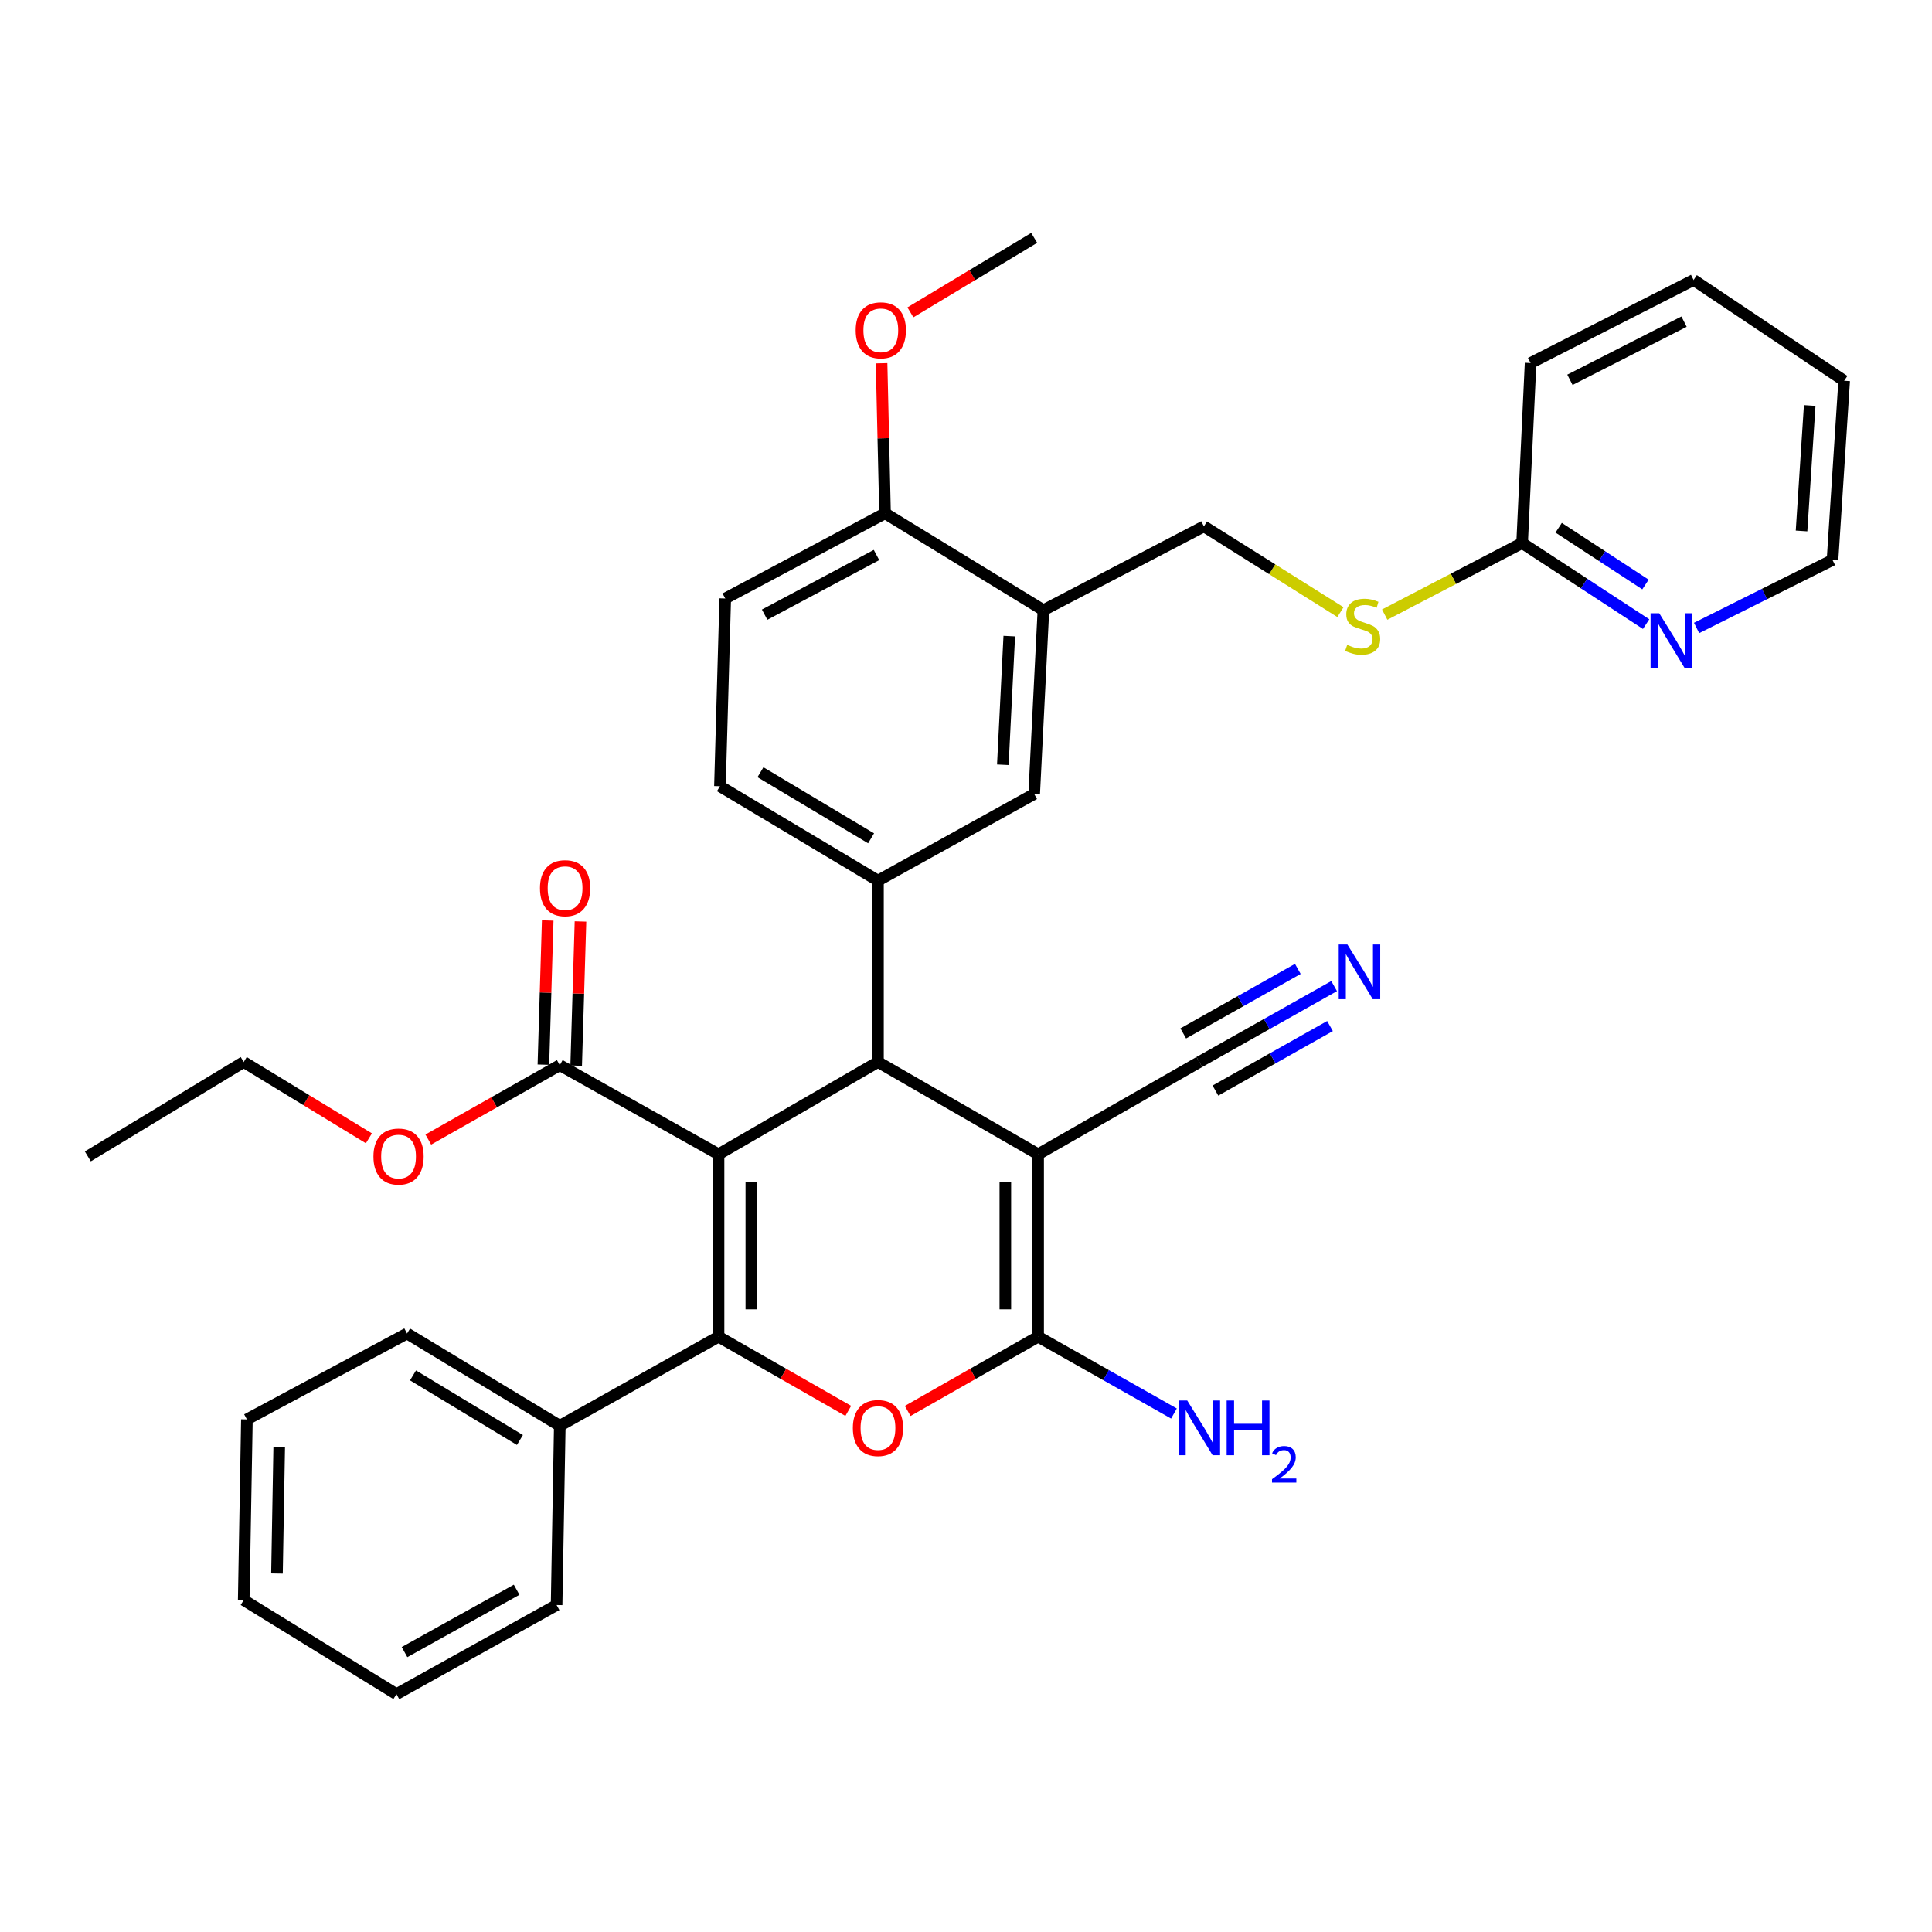 <?xml version='1.0' encoding='iso-8859-1'?>
<svg version='1.1' baseProfile='full'
              xmlns='http://www.w3.org/2000/svg'
                      xmlns:rdkit='http://www.rdkit.org/xml'
                      xmlns:xlink='http://www.w3.org/1999/xlink'
                  xml:space='preserve'
width='1000px' height='1000px' viewBox='0 0 1000 1000'>
<!-- END OF HEADER -->
<rect style='opacity:1.0;fill:#FFFFFF;stroke:none' width='1000' height='1000' x='0' y='0'> </rect>
<path class='bond-0' d='M 371.915,597.448 L 371.915,691.878' style='fill:none;fill-rule:evenodd;stroke:#000000;stroke-width:6px;stroke-linecap:butt;stroke-linejoin:miter;stroke-opacity:1' />
<path class='bond-0' d='M 388.888,611.612 L 388.888,677.713' style='fill:none;fill-rule:evenodd;stroke:#000000;stroke-width:6px;stroke-linecap:butt;stroke-linejoin:miter;stroke-opacity:1' />
<path class='bond-2' d='M 371.915,597.448 L 454.435,549.686' style='fill:none;fill-rule:evenodd;stroke:#000000;stroke-width:6px;stroke-linecap:butt;stroke-linejoin:miter;stroke-opacity:1' />
<path class='bond-6' d='M 371.915,597.448 L 289.743,551.317' style='fill:none;fill-rule:evenodd;stroke:#000000;stroke-width:6px;stroke-linecap:butt;stroke-linejoin:miter;stroke-opacity:1' />
<path class='bond-4' d='M 371.915,691.878 L 405.487,711.079' style='fill:none;fill-rule:evenodd;stroke:#000000;stroke-width:6px;stroke-linecap:butt;stroke-linejoin:miter;stroke-opacity:1' />
<path class='bond-4' d='M 405.487,711.079 L 439.059,730.28' style='fill:none;fill-rule:evenodd;stroke:#FF0000;stroke-width:6px;stroke-linecap:butt;stroke-linejoin:miter;stroke-opacity:1' />
<path class='bond-11' d='M 371.915,691.878 L 289.743,737.98' style='fill:none;fill-rule:evenodd;stroke:#000000;stroke-width:6px;stroke-linecap:butt;stroke-linejoin:miter;stroke-opacity:1' />
<path class='bond-1' d='M 537.333,597.448 L 454.435,549.686' style='fill:none;fill-rule:evenodd;stroke:#000000;stroke-width:6px;stroke-linecap:butt;stroke-linejoin:miter;stroke-opacity:1' />
<path class='bond-3' d='M 537.333,597.448 L 537.333,691.878' style='fill:none;fill-rule:evenodd;stroke:#000000;stroke-width:6px;stroke-linecap:butt;stroke-linejoin:miter;stroke-opacity:1' />
<path class='bond-3' d='M 520.359,611.612 L 520.359,677.713' style='fill:none;fill-rule:evenodd;stroke:#000000;stroke-width:6px;stroke-linecap:butt;stroke-linejoin:miter;stroke-opacity:1' />
<path class='bond-7' d='M 537.333,597.448 L 620.777,549.686' style='fill:none;fill-rule:evenodd;stroke:#000000;stroke-width:6px;stroke-linecap:butt;stroke-linejoin:miter;stroke-opacity:1' />
<path class='bond-5' d='M 454.435,549.686 L 454.435,455.812' style='fill:none;fill-rule:evenodd;stroke:#000000;stroke-width:6px;stroke-linecap:butt;stroke-linejoin:miter;stroke-opacity:1' />
<path class='bond-18' d='M 537.333,691.878 L 572.487,711.761' style='fill:none;fill-rule:evenodd;stroke:#000000;stroke-width:6px;stroke-linecap:butt;stroke-linejoin:miter;stroke-opacity:1' />
<path class='bond-18' d='M 572.487,711.761 L 607.64,731.644' style='fill:none;fill-rule:evenodd;stroke:#0000FF;stroke-width:6px;stroke-linecap:butt;stroke-linejoin:miter;stroke-opacity:1' />
<path class='bond-35' d='M 537.333,691.878 L 503.576,711.097' style='fill:none;fill-rule:evenodd;stroke:#000000;stroke-width:6px;stroke-linecap:butt;stroke-linejoin:miter;stroke-opacity:1' />
<path class='bond-35' d='M 503.576,711.097 L 469.82,730.315' style='fill:none;fill-rule:evenodd;stroke:#FF0000;stroke-width:6px;stroke-linecap:butt;stroke-linejoin:miter;stroke-opacity:1' />
<path class='bond-9' d='M 454.435,455.812 L 535.296,410.964' style='fill:none;fill-rule:evenodd;stroke:#000000;stroke-width:6px;stroke-linecap:butt;stroke-linejoin:miter;stroke-opacity:1' />
<path class='bond-15' d='M 454.435,455.812 L 372.641,406.947' style='fill:none;fill-rule:evenodd;stroke:#000000;stroke-width:6px;stroke-linecap:butt;stroke-linejoin:miter;stroke-opacity:1' />
<path class='bond-15' d='M 450.871,433.911 L 393.615,399.705' style='fill:none;fill-rule:evenodd;stroke:#000000;stroke-width:6px;stroke-linecap:butt;stroke-linejoin:miter;stroke-opacity:1' />
<path class='bond-19' d='M 298.226,551.571 L 299.343,514.259' style='fill:none;fill-rule:evenodd;stroke:#000000;stroke-width:6px;stroke-linecap:butt;stroke-linejoin:miter;stroke-opacity:1' />
<path class='bond-19' d='M 299.343,514.259 L 300.46,476.947' style='fill:none;fill-rule:evenodd;stroke:#FF0000;stroke-width:6px;stroke-linecap:butt;stroke-linejoin:miter;stroke-opacity:1' />
<path class='bond-19' d='M 281.26,551.063 L 282.377,513.751' style='fill:none;fill-rule:evenodd;stroke:#000000;stroke-width:6px;stroke-linecap:butt;stroke-linejoin:miter;stroke-opacity:1' />
<path class='bond-19' d='M 282.377,513.751 L 283.494,476.439' style='fill:none;fill-rule:evenodd;stroke:#FF0000;stroke-width:6px;stroke-linecap:butt;stroke-linejoin:miter;stroke-opacity:1' />
<path class='bond-21' d='M 289.743,551.317 L 255.715,570.573' style='fill:none;fill-rule:evenodd;stroke:#000000;stroke-width:6px;stroke-linecap:butt;stroke-linejoin:miter;stroke-opacity:1' />
<path class='bond-21' d='M 255.715,570.573 L 221.687,589.829' style='fill:none;fill-rule:evenodd;stroke:#FF0000;stroke-width:6px;stroke-linecap:butt;stroke-linejoin:miter;stroke-opacity:1' />
<path class='bond-10' d='M 620.777,549.686 L 655.662,530.041' style='fill:none;fill-rule:evenodd;stroke:#000000;stroke-width:6px;stroke-linecap:butt;stroke-linejoin:miter;stroke-opacity:1' />
<path class='bond-10' d='M 655.662,530.041 L 690.547,510.395' style='fill:none;fill-rule:evenodd;stroke:#0000FF;stroke-width:6px;stroke-linecap:butt;stroke-linejoin:miter;stroke-opacity:1' />
<path class='bond-10' d='M 629.106,564.475 L 658.758,547.777' style='fill:none;fill-rule:evenodd;stroke:#000000;stroke-width:6px;stroke-linecap:butt;stroke-linejoin:miter;stroke-opacity:1' />
<path class='bond-10' d='M 658.758,547.777 L 688.41,531.079' style='fill:none;fill-rule:evenodd;stroke:#0000FF;stroke-width:6px;stroke-linecap:butt;stroke-linejoin:miter;stroke-opacity:1' />
<path class='bond-10' d='M 612.448,534.896 L 642.101,518.198' style='fill:none;fill-rule:evenodd;stroke:#000000;stroke-width:6px;stroke-linecap:butt;stroke-linejoin:miter;stroke-opacity:1' />
<path class='bond-10' d='M 642.101,518.198 L 671.753,501.499' style='fill:none;fill-rule:evenodd;stroke:#0000FF;stroke-width:6px;stroke-linecap:butt;stroke-linejoin:miter;stroke-opacity:1' />
<path class='bond-8' d='M 540.067,315.826 L 535.296,410.964' style='fill:none;fill-rule:evenodd;stroke:#000000;stroke-width:6px;stroke-linecap:butt;stroke-linejoin:miter;stroke-opacity:1' />
<path class='bond-8' d='M 522.399,329.247 L 519.059,395.843' style='fill:none;fill-rule:evenodd;stroke:#000000;stroke-width:6px;stroke-linecap:butt;stroke-linejoin:miter;stroke-opacity:1' />
<path class='bond-17' d='M 540.067,315.826 L 623.144,272.44' style='fill:none;fill-rule:evenodd;stroke:#000000;stroke-width:6px;stroke-linecap:butt;stroke-linejoin:miter;stroke-opacity:1' />
<path class='bond-36' d='M 540.067,315.826 L 458.094,265.678' style='fill:none;fill-rule:evenodd;stroke:#000000;stroke-width:6px;stroke-linecap:butt;stroke-linejoin:miter;stroke-opacity:1' />
<path class='bond-25' d='M 289.743,737.98 L 210.693,690.218' style='fill:none;fill-rule:evenodd;stroke:#000000;stroke-width:6px;stroke-linecap:butt;stroke-linejoin:miter;stroke-opacity:1' />
<path class='bond-25' d='M 269.108,745.344 L 213.773,711.91' style='fill:none;fill-rule:evenodd;stroke:#000000;stroke-width:6px;stroke-linecap:butt;stroke-linejoin:miter;stroke-opacity:1' />
<path class='bond-26' d='M 289.743,737.98 L 288.093,830.77' style='fill:none;fill-rule:evenodd;stroke:#000000;stroke-width:6px;stroke-linecap:butt;stroke-linejoin:miter;stroke-opacity:1' />
<path class='bond-12' d='M 787.845,281.068 L 752.283,299.592' style='fill:none;fill-rule:evenodd;stroke:#000000;stroke-width:6px;stroke-linecap:butt;stroke-linejoin:miter;stroke-opacity:1' />
<path class='bond-12' d='M 752.283,299.592 L 716.722,318.117' style='fill:none;fill-rule:evenodd;stroke:#CCCC00;stroke-width:6px;stroke-linecap:butt;stroke-linejoin:miter;stroke-opacity:1' />
<path class='bond-14' d='M 787.845,281.068 L 819.937,302.051' style='fill:none;fill-rule:evenodd;stroke:#000000;stroke-width:6px;stroke-linecap:butt;stroke-linejoin:miter;stroke-opacity:1' />
<path class='bond-14' d='M 819.937,302.051 L 852.029,323.034' style='fill:none;fill-rule:evenodd;stroke:#0000FF;stroke-width:6px;stroke-linecap:butt;stroke-linejoin:miter;stroke-opacity:1' />
<path class='bond-14' d='M 806.761,273.156 L 829.226,287.845' style='fill:none;fill-rule:evenodd;stroke:#000000;stroke-width:6px;stroke-linecap:butt;stroke-linejoin:miter;stroke-opacity:1' />
<path class='bond-14' d='M 829.226,287.845 L 851.69,302.533' style='fill:none;fill-rule:evenodd;stroke:#0000FF;stroke-width:6px;stroke-linecap:butt;stroke-linejoin:miter;stroke-opacity:1' />
<path class='bond-24' d='M 787.845,281.068 L 792.23,187.911' style='fill:none;fill-rule:evenodd;stroke:#000000;stroke-width:6px;stroke-linecap:butt;stroke-linejoin:miter;stroke-opacity:1' />
<path class='bond-13' d='M 458.094,265.678 L 375.385,309.782' style='fill:none;fill-rule:evenodd;stroke:#000000;stroke-width:6px;stroke-linecap:butt;stroke-linejoin:miter;stroke-opacity:1' />
<path class='bond-13' d='M 453.674,287.271 L 395.778,318.144' style='fill:none;fill-rule:evenodd;stroke:#000000;stroke-width:6px;stroke-linecap:butt;stroke-linejoin:miter;stroke-opacity:1' />
<path class='bond-22' d='M 458.094,265.678 L 457.198,226.849' style='fill:none;fill-rule:evenodd;stroke:#000000;stroke-width:6px;stroke-linecap:butt;stroke-linejoin:miter;stroke-opacity:1' />
<path class='bond-22' d='M 457.198,226.849 L 456.302,188.02' style='fill:none;fill-rule:evenodd;stroke:#FF0000;stroke-width:6px;stroke-linecap:butt;stroke-linejoin:miter;stroke-opacity:1' />
<path class='bond-23' d='M 878.147,325.029 L 913.329,307.438' style='fill:none;fill-rule:evenodd;stroke:#0000FF;stroke-width:6px;stroke-linecap:butt;stroke-linejoin:miter;stroke-opacity:1' />
<path class='bond-23' d='M 913.329,307.438 L 948.51,289.847' style='fill:none;fill-rule:evenodd;stroke:#000000;stroke-width:6px;stroke-linecap:butt;stroke-linejoin:miter;stroke-opacity:1' />
<path class='bond-20' d='M 372.641,406.947 L 375.385,309.782' style='fill:none;fill-rule:evenodd;stroke:#000000;stroke-width:6px;stroke-linecap:butt;stroke-linejoin:miter;stroke-opacity:1' />
<path class='bond-16' d='M 693.809,316.831 L 658.477,294.635' style='fill:none;fill-rule:evenodd;stroke:#CCCC00;stroke-width:6px;stroke-linecap:butt;stroke-linejoin:miter;stroke-opacity:1' />
<path class='bond-16' d='M 658.477,294.635 L 623.144,272.44' style='fill:none;fill-rule:evenodd;stroke:#000000;stroke-width:6px;stroke-linecap:butt;stroke-linejoin:miter;stroke-opacity:1' />
<path class='bond-27' d='M 190.943,589.186 L 158.544,569.436' style='fill:none;fill-rule:evenodd;stroke:#FF0000;stroke-width:6px;stroke-linecap:butt;stroke-linejoin:miter;stroke-opacity:1' />
<path class='bond-27' d='M 158.544,569.436 L 126.145,549.686' style='fill:none;fill-rule:evenodd;stroke:#000000;stroke-width:6px;stroke-linecap:butt;stroke-linejoin:miter;stroke-opacity:1' />
<path class='bond-28' d='M 471.222,161.675 L 503.259,142.402' style='fill:none;fill-rule:evenodd;stroke:#FF0000;stroke-width:6px;stroke-linecap:butt;stroke-linejoin:miter;stroke-opacity:1' />
<path class='bond-28' d='M 503.259,142.402 L 535.296,123.128' style='fill:none;fill-rule:evenodd;stroke:#000000;stroke-width:6px;stroke-linecap:butt;stroke-linejoin:miter;stroke-opacity:1' />
<path class='bond-38' d='M 948.51,289.847 L 954.545,197.077' style='fill:none;fill-rule:evenodd;stroke:#000000;stroke-width:6px;stroke-linecap:butt;stroke-linejoin:miter;stroke-opacity:1' />
<path class='bond-38' d='M 932.478,274.83 L 936.702,209.89' style='fill:none;fill-rule:evenodd;stroke:#000000;stroke-width:6px;stroke-linecap:butt;stroke-linejoin:miter;stroke-opacity:1' />
<path class='bond-31' d='M 792.23,187.911 L 876.608,144.911' style='fill:none;fill-rule:evenodd;stroke:#000000;stroke-width:6px;stroke-linecap:butt;stroke-linejoin:miter;stroke-opacity:1' />
<path class='bond-31' d='M 812.594,196.584 L 871.658,166.484' style='fill:none;fill-rule:evenodd;stroke:#000000;stroke-width:6px;stroke-linecap:butt;stroke-linejoin:miter;stroke-opacity:1' />
<path class='bond-33' d='M 210.693,690.218 L 127.796,734.689' style='fill:none;fill-rule:evenodd;stroke:#000000;stroke-width:6px;stroke-linecap:butt;stroke-linejoin:miter;stroke-opacity:1' />
<path class='bond-32' d='M 288.093,830.77 L 205.196,876.872' style='fill:none;fill-rule:evenodd;stroke:#000000;stroke-width:6px;stroke-linecap:butt;stroke-linejoin:miter;stroke-opacity:1' />
<path class='bond-32' d='M 267.409,822.851 L 209.381,855.123' style='fill:none;fill-rule:evenodd;stroke:#000000;stroke-width:6px;stroke-linecap:butt;stroke-linejoin:miter;stroke-opacity:1' />
<path class='bond-29' d='M 126.145,549.686 L 45.455,598.542' style='fill:none;fill-rule:evenodd;stroke:#000000;stroke-width:6px;stroke-linecap:butt;stroke-linejoin:miter;stroke-opacity:1' />
<path class='bond-30' d='M 954.545,197.077 L 876.608,144.911' style='fill:none;fill-rule:evenodd;stroke:#000000;stroke-width:6px;stroke-linecap:butt;stroke-linejoin:miter;stroke-opacity:1' />
<path class='bond-34' d='M 205.196,876.872 L 126.145,828.186' style='fill:none;fill-rule:evenodd;stroke:#000000;stroke-width:6px;stroke-linecap:butt;stroke-linejoin:miter;stroke-opacity:1' />
<path class='bond-37' d='M 127.796,734.689 L 126.145,828.186' style='fill:none;fill-rule:evenodd;stroke:#000000;stroke-width:6px;stroke-linecap:butt;stroke-linejoin:miter;stroke-opacity:1' />
<path class='bond-37' d='M 144.519,749.013 L 143.364,814.461' style='fill:none;fill-rule:evenodd;stroke:#000000;stroke-width:6px;stroke-linecap:butt;stroke-linejoin:miter;stroke-opacity:1' />
<path  class='atom-5' d='M 441.435 739.154
Q 441.435 732.354, 444.795 728.554
Q 448.155 724.754, 454.435 724.754
Q 460.715 724.754, 464.075 728.554
Q 467.435 732.354, 467.435 739.154
Q 467.435 746.034, 464.035 749.954
Q 460.635 753.834, 454.435 753.834
Q 448.195 753.834, 444.795 749.954
Q 441.435 746.074, 441.435 739.154
M 454.435 750.634
Q 458.755 750.634, 461.075 747.754
Q 463.435 744.834, 463.435 739.154
Q 463.435 733.594, 461.075 730.794
Q 458.755 727.954, 454.435 727.954
Q 450.115 727.954, 447.755 730.754
Q 445.435 733.554, 445.435 739.154
Q 445.435 744.874, 447.755 747.754
Q 450.115 750.634, 454.435 750.634
' fill='#FF0000'/>
<path  class='atom-11' d='M 697.405 488.848
L 706.685 503.848
Q 707.605 505.328, 709.085 508.008
Q 710.565 510.688, 710.645 510.848
L 710.645 488.848
L 714.405 488.848
L 714.405 517.168
L 710.525 517.168
L 700.565 500.768
Q 699.405 498.848, 698.165 496.648
Q 696.965 494.448, 696.605 493.768
L 696.605 517.168
L 692.925 517.168
L 692.925 488.848
L 697.405 488.848
' fill='#0000FF'/>
<path  class='atom-15' d='M 858.815 317.405
L 868.095 332.405
Q 869.015 333.885, 870.495 336.565
Q 871.975 339.245, 872.055 339.405
L 872.055 317.405
L 875.815 317.405
L 875.815 345.725
L 871.935 345.725
L 861.975 329.325
Q 860.815 327.405, 859.575 325.205
Q 858.375 323.005, 858.015 322.325
L 858.015 345.725
L 854.335 345.725
L 854.335 317.405
L 858.815 317.405
' fill='#0000FF'/>
<path  class='atom-17' d='M 697.315 333.778
Q 697.635 333.898, 698.955 334.458
Q 700.275 335.018, 701.715 335.378
Q 703.195 335.698, 704.635 335.698
Q 707.315 335.698, 708.875 334.418
Q 710.435 333.098, 710.435 330.818
Q 710.435 329.258, 709.635 328.298
Q 708.875 327.338, 707.675 326.818
Q 706.475 326.298, 704.475 325.698
Q 701.955 324.938, 700.435 324.218
Q 698.955 323.498, 697.875 321.978
Q 696.835 320.458, 696.835 317.898
Q 696.835 314.338, 699.235 312.138
Q 701.675 309.938, 706.475 309.938
Q 709.755 309.938, 713.475 311.498
L 712.555 314.578
Q 709.155 313.178, 706.595 313.178
Q 703.835 313.178, 702.315 314.338
Q 700.795 315.458, 700.835 317.418
Q 700.835 318.938, 701.595 319.858
Q 702.395 320.778, 703.515 321.298
Q 704.675 321.818, 706.595 322.418
Q 709.155 323.218, 710.675 324.018
Q 712.195 324.818, 713.275 326.458
Q 714.395 328.058, 714.395 330.818
Q 714.395 334.738, 711.755 336.858
Q 709.155 338.938, 704.795 338.938
Q 702.275 338.938, 700.355 338.378
Q 698.475 337.858, 696.235 336.938
L 697.315 333.778
' fill='#CCCC00'/>
<path  class='atom-19' d='M 614.517 724.914
L 623.797 739.914
Q 624.717 741.394, 626.197 744.074
Q 627.677 746.754, 627.757 746.914
L 627.757 724.914
L 631.517 724.914
L 631.517 753.234
L 627.637 753.234
L 617.677 736.834
Q 616.517 734.914, 615.277 732.714
Q 614.077 730.514, 613.717 729.834
L 613.717 753.234
L 610.037 753.234
L 610.037 724.914
L 614.517 724.914
' fill='#0000FF'/>
<path  class='atom-19' d='M 634.917 724.914
L 638.757 724.914
L 638.757 736.954
L 653.237 736.954
L 653.237 724.914
L 657.077 724.914
L 657.077 753.234
L 653.237 753.234
L 653.237 740.154
L 638.757 740.154
L 638.757 753.234
L 634.917 753.234
L 634.917 724.914
' fill='#0000FF'/>
<path  class='atom-19' d='M 658.45 752.241
Q 659.136 750.472, 660.773 749.495
Q 662.41 748.492, 664.68 748.492
Q 667.505 748.492, 669.089 750.023
Q 670.673 751.554, 670.673 754.273
Q 670.673 757.045, 668.614 759.633
Q 666.581 762.22, 662.357 765.282
L 670.99 765.282
L 670.99 767.394
L 658.397 767.394
L 658.397 765.625
Q 661.882 763.144, 663.941 761.296
Q 666.027 759.448, 667.03 757.785
Q 668.033 756.121, 668.033 754.405
Q 668.033 752.61, 667.135 751.607
Q 666.238 750.604, 664.68 750.604
Q 663.175 750.604, 662.172 751.211
Q 661.169 751.818, 660.456 753.165
L 658.45 752.241
' fill='#0000FF'/>
<path  class='atom-20' d='M 279.487 459.72
Q 279.487 452.92, 282.847 449.12
Q 286.207 445.32, 292.487 445.32
Q 298.767 445.32, 302.127 449.12
Q 305.487 452.92, 305.487 459.72
Q 305.487 466.6, 302.087 470.52
Q 298.687 474.4, 292.487 474.4
Q 286.247 474.4, 282.847 470.52
Q 279.487 466.64, 279.487 459.72
M 292.487 471.2
Q 296.807 471.2, 299.127 468.32
Q 301.487 465.4, 301.487 459.72
Q 301.487 454.16, 299.127 451.36
Q 296.807 448.52, 292.487 448.52
Q 288.167 448.52, 285.807 451.32
Q 283.487 454.12, 283.487 459.72
Q 283.487 465.44, 285.807 468.32
Q 288.167 471.2, 292.487 471.2
' fill='#FF0000'/>
<path  class='atom-22' d='M 193.289 598.622
Q 193.289 591.822, 196.649 588.022
Q 200.009 584.222, 206.289 584.222
Q 212.569 584.222, 215.929 588.022
Q 219.289 591.822, 219.289 598.622
Q 219.289 605.502, 215.889 609.422
Q 212.489 613.302, 206.289 613.302
Q 200.049 613.302, 196.649 609.422
Q 193.289 605.542, 193.289 598.622
M 206.289 610.102
Q 210.609 610.102, 212.929 607.222
Q 215.289 604.302, 215.289 598.622
Q 215.289 593.062, 212.929 590.262
Q 210.609 587.422, 206.289 587.422
Q 201.969 587.422, 199.609 590.222
Q 197.289 593.022, 197.289 598.622
Q 197.289 604.342, 199.609 607.222
Q 201.969 610.102, 206.289 610.102
' fill='#FF0000'/>
<path  class='atom-23' d='M 442.906 170.97
Q 442.906 164.17, 446.266 160.37
Q 449.626 156.57, 455.906 156.57
Q 462.186 156.57, 465.546 160.37
Q 468.906 164.17, 468.906 170.97
Q 468.906 177.85, 465.506 181.77
Q 462.106 185.65, 455.906 185.65
Q 449.666 185.65, 446.266 181.77
Q 442.906 177.89, 442.906 170.97
M 455.906 182.45
Q 460.226 182.45, 462.546 179.57
Q 464.906 176.65, 464.906 170.97
Q 464.906 165.41, 462.546 162.61
Q 460.226 159.77, 455.906 159.77
Q 451.586 159.77, 449.226 162.57
Q 446.906 165.37, 446.906 170.97
Q 446.906 176.69, 449.226 179.57
Q 451.586 182.45, 455.906 182.45
' fill='#FF0000'/>
</svg>
